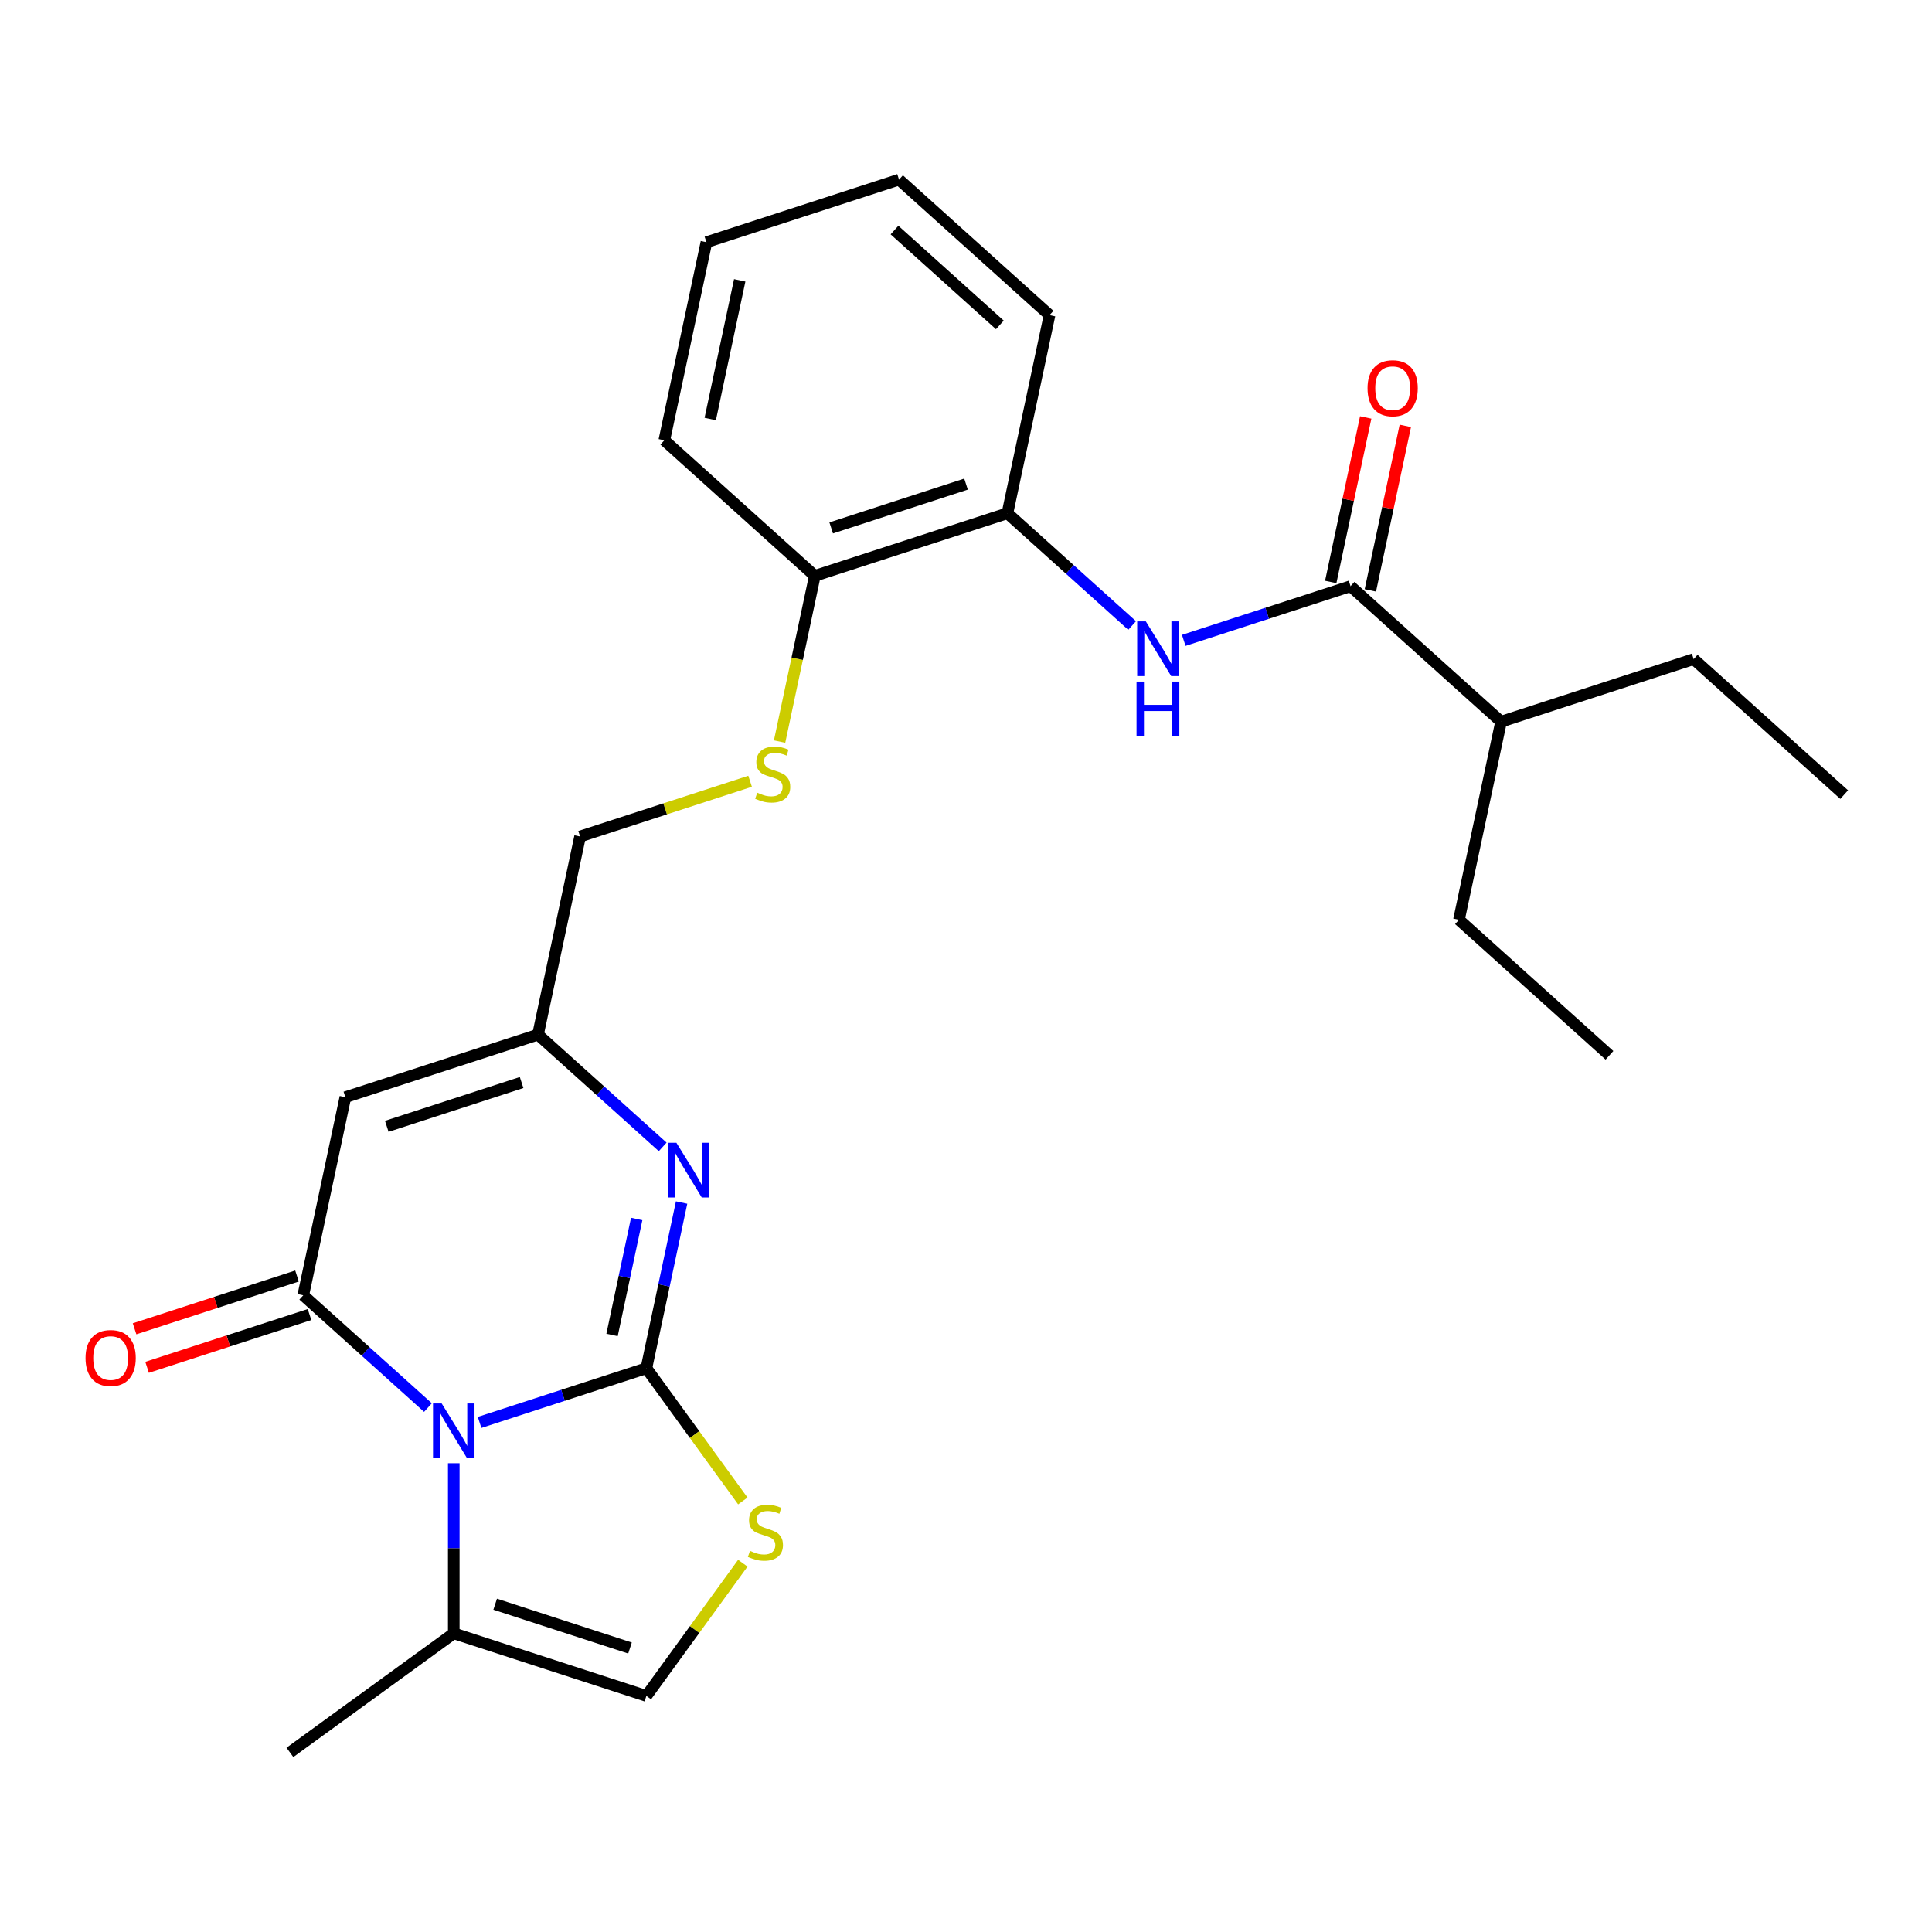 <?xml version='1.0' encoding='iso-8859-1'?>
<svg version='1.1' baseProfile='full'
              xmlns='http://www.w3.org/2000/svg'
                      xmlns:rdkit='http://www.rdkit.org/xml'
                      xmlns:xlink='http://www.w3.org/1999/xlink'
                  xml:space='preserve'
width='1000px' height='1000px' viewBox='0 0 1000 1000'>
<!-- END OF HEADER -->
<rect style='opacity:1.0;fill:#FFFFFF;stroke:none' width='1000' height='1000' x='0' y='0'> </rect>
<path class='bond-0' d='M 334.567,708.192 L 291.399,722.219' style='fill:none;fill-rule:evenodd;stroke:#000000;stroke-width:6px;stroke-linecap:butt;stroke-linejoin:miter;stroke-opacity:1' />
<path class='bond-0' d='M 291.399,722.219 L 248.231,736.245' style='fill:none;fill-rule:evenodd;stroke:#0000FF;stroke-width:6px;stroke-linecap:butt;stroke-linejoin:miter;stroke-opacity:1' />
<path class='bond-2' d='M 334.567,708.192 L 343.681,665.314' style='fill:none;fill-rule:evenodd;stroke:#000000;stroke-width:6px;stroke-linecap:butt;stroke-linejoin:miter;stroke-opacity:1' />
<path class='bond-2' d='M 343.681,665.314 L 352.795,622.436' style='fill:none;fill-rule:evenodd;stroke:#0000FF;stroke-width:6px;stroke-linecap:butt;stroke-linejoin:miter;stroke-opacity:1' />
<path class='bond-2' d='M 316.794,690.97 L 323.174,660.955' style='fill:none;fill-rule:evenodd;stroke:#000000;stroke-width:6px;stroke-linecap:butt;stroke-linejoin:miter;stroke-opacity:1' />
<path class='bond-2' d='M 323.174,660.955 L 329.554,630.941' style='fill:none;fill-rule:evenodd;stroke:#0000FF;stroke-width:6px;stroke-linecap:butt;stroke-linejoin:miter;stroke-opacity:1' />
<path class='bond-4' d='M 334.567,708.192 L 359.525,742.544' style='fill:none;fill-rule:evenodd;stroke:#000000;stroke-width:6px;stroke-linecap:butt;stroke-linejoin:miter;stroke-opacity:1' />
<path class='bond-4' d='M 359.525,742.544 L 384.483,776.895' style='fill:none;fill-rule:evenodd;stroke:#CCCC00;stroke-width:6px;stroke-linecap:butt;stroke-linejoin:miter;stroke-opacity:1' />
<path class='bond-1' d='M 221.51,728.556 L 189.239,699.499' style='fill:none;fill-rule:evenodd;stroke:#0000FF;stroke-width:6px;stroke-linecap:butt;stroke-linejoin:miter;stroke-opacity:1' />
<path class='bond-1' d='M 189.239,699.499 L 156.968,670.443' style='fill:none;fill-rule:evenodd;stroke:#000000;stroke-width:6px;stroke-linecap:butt;stroke-linejoin:miter;stroke-opacity:1' />
<path class='bond-6' d='M 234.87,757.367 L 234.87,801.39' style='fill:none;fill-rule:evenodd;stroke:#0000FF;stroke-width:6px;stroke-linecap:butt;stroke-linejoin:miter;stroke-opacity:1' />
<path class='bond-6' d='M 234.87,801.39 L 234.87,845.414' style='fill:none;fill-rule:evenodd;stroke:#000000;stroke-width:6px;stroke-linecap:butt;stroke-linejoin:miter;stroke-opacity:1' />
<path class='bond-11' d='M 153.729,660.473 L 111.69,674.132' style='fill:none;fill-rule:evenodd;stroke:#000000;stroke-width:6px;stroke-linecap:butt;stroke-linejoin:miter;stroke-opacity:1' />
<path class='bond-11' d='M 111.69,674.132 L 69.652,687.791' style='fill:none;fill-rule:evenodd;stroke:#FF0000;stroke-width:6px;stroke-linecap:butt;stroke-linejoin:miter;stroke-opacity:1' />
<path class='bond-11' d='M 160.207,680.412 L 118.169,694.071' style='fill:none;fill-rule:evenodd;stroke:#000000;stroke-width:6px;stroke-linecap:butt;stroke-linejoin:miter;stroke-opacity:1' />
<path class='bond-11' d='M 118.169,694.071 L 76.131,707.73' style='fill:none;fill-rule:evenodd;stroke:#FF0000;stroke-width:6px;stroke-linecap:butt;stroke-linejoin:miter;stroke-opacity:1' />
<path class='bond-27' d='M 156.968,670.443 L 178.763,567.905' style='fill:none;fill-rule:evenodd;stroke:#000000;stroke-width:6px;stroke-linecap:butt;stroke-linejoin:miter;stroke-opacity:1' />
<path class='bond-5' d='M 343.002,593.625 L 310.731,564.569' style='fill:none;fill-rule:evenodd;stroke:#0000FF;stroke-width:6px;stroke-linecap:butt;stroke-linejoin:miter;stroke-opacity:1' />
<path class='bond-5' d='M 310.731,564.569 L 278.46,535.512' style='fill:none;fill-rule:evenodd;stroke:#000000;stroke-width:6px;stroke-linecap:butt;stroke-linejoin:miter;stroke-opacity:1' />
<path class='bond-3' d='M 178.763,567.905 L 278.46,535.512' style='fill:none;fill-rule:evenodd;stroke:#000000;stroke-width:6px;stroke-linecap:butt;stroke-linejoin:miter;stroke-opacity:1' />
<path class='bond-3' d='M 200.196,582.986 L 269.984,560.31' style='fill:none;fill-rule:evenodd;stroke:#000000;stroke-width:6px;stroke-linecap:butt;stroke-linejoin:miter;stroke-opacity:1' />
<path class='bond-9' d='M 384.483,809.105 L 359.525,843.456' style='fill:none;fill-rule:evenodd;stroke:#CCCC00;stroke-width:6px;stroke-linecap:butt;stroke-linejoin:miter;stroke-opacity:1' />
<path class='bond-9' d='M 359.525,843.456 L 334.567,877.807' style='fill:none;fill-rule:evenodd;stroke:#000000;stroke-width:6px;stroke-linecap:butt;stroke-linejoin:miter;stroke-opacity:1' />
<path class='bond-15' d='M 278.46,535.512 L 300.255,432.975' style='fill:none;fill-rule:evenodd;stroke:#000000;stroke-width:6px;stroke-linecap:butt;stroke-linejoin:miter;stroke-opacity:1' />
<path class='bond-17' d='M 234.87,845.414 L 150.063,907.03' style='fill:none;fill-rule:evenodd;stroke:#000000;stroke-width:6px;stroke-linecap:butt;stroke-linejoin:miter;stroke-opacity:1' />
<path class='bond-26' d='M 234.87,845.414 L 334.567,877.807' style='fill:none;fill-rule:evenodd;stroke:#000000;stroke-width:6px;stroke-linecap:butt;stroke-linejoin:miter;stroke-opacity:1' />
<path class='bond-26' d='M 256.303,830.333 L 326.092,853.009' style='fill:none;fill-rule:evenodd;stroke:#000000;stroke-width:6px;stroke-linecap:butt;stroke-linejoin:miter;stroke-opacity:1' />
<path class='bond-7' d='M 699.044,303.4 L 655.876,317.427' style='fill:none;fill-rule:evenodd;stroke:#000000;stroke-width:6px;stroke-linecap:butt;stroke-linejoin:miter;stroke-opacity:1' />
<path class='bond-7' d='M 655.876,317.427 L 612.707,331.453' style='fill:none;fill-rule:evenodd;stroke:#0000FF;stroke-width:6px;stroke-linecap:butt;stroke-linejoin:miter;stroke-opacity:1' />
<path class='bond-14' d='M 709.297,305.58 L 718.348,263.002' style='fill:none;fill-rule:evenodd;stroke:#000000;stroke-width:6px;stroke-linecap:butt;stroke-linejoin:miter;stroke-opacity:1' />
<path class='bond-14' d='M 718.348,263.002 L 727.398,220.424' style='fill:none;fill-rule:evenodd;stroke:#FF0000;stroke-width:6px;stroke-linecap:butt;stroke-linejoin:miter;stroke-opacity:1' />
<path class='bond-14' d='M 688.79,301.221 L 697.84,258.643' style='fill:none;fill-rule:evenodd;stroke:#000000;stroke-width:6px;stroke-linecap:butt;stroke-linejoin:miter;stroke-opacity:1' />
<path class='bond-14' d='M 697.84,258.643 L 706.891,216.065' style='fill:none;fill-rule:evenodd;stroke:#FF0000;stroke-width:6px;stroke-linecap:butt;stroke-linejoin:miter;stroke-opacity:1' />
<path class='bond-16' d='M 699.044,303.4 L 776.946,373.544' style='fill:none;fill-rule:evenodd;stroke:#000000;stroke-width:6px;stroke-linecap:butt;stroke-linejoin:miter;stroke-opacity:1' />
<path class='bond-8' d='M 585.986,323.764 L 553.715,294.707' style='fill:none;fill-rule:evenodd;stroke:#0000FF;stroke-width:6px;stroke-linecap:butt;stroke-linejoin:miter;stroke-opacity:1' />
<path class='bond-8' d='M 553.715,294.707 L 521.444,265.651' style='fill:none;fill-rule:evenodd;stroke:#000000;stroke-width:6px;stroke-linecap:butt;stroke-linejoin:miter;stroke-opacity:1' />
<path class='bond-10' d='M 521.444,265.651 L 421.747,298.044' style='fill:none;fill-rule:evenodd;stroke:#000000;stroke-width:6px;stroke-linecap:butt;stroke-linejoin:miter;stroke-opacity:1' />
<path class='bond-10' d='M 500.011,250.57 L 430.223,273.246' style='fill:none;fill-rule:evenodd;stroke:#000000;stroke-width:6px;stroke-linecap:butt;stroke-linejoin:miter;stroke-opacity:1' />
<path class='bond-18' d='M 521.444,265.651 L 543.239,163.113' style='fill:none;fill-rule:evenodd;stroke:#000000;stroke-width:6px;stroke-linecap:butt;stroke-linejoin:miter;stroke-opacity:1' />
<path class='bond-12' d='M 388.251,404.383 L 344.253,418.679' style='fill:none;fill-rule:evenodd;stroke:#CCCC00;stroke-width:6px;stroke-linecap:butt;stroke-linejoin:miter;stroke-opacity:1' />
<path class='bond-12' d='M 344.253,418.679 L 300.255,432.975' style='fill:none;fill-rule:evenodd;stroke:#000000;stroke-width:6px;stroke-linecap:butt;stroke-linejoin:miter;stroke-opacity:1' />
<path class='bond-13' d='M 403.511,383.84 L 412.629,340.942' style='fill:none;fill-rule:evenodd;stroke:#CCCC00;stroke-width:6px;stroke-linecap:butt;stroke-linejoin:miter;stroke-opacity:1' />
<path class='bond-13' d='M 412.629,340.942 L 421.747,298.044' style='fill:none;fill-rule:evenodd;stroke:#000000;stroke-width:6px;stroke-linecap:butt;stroke-linejoin:miter;stroke-opacity:1' />
<path class='bond-19' d='M 421.747,298.044 L 343.845,227.901' style='fill:none;fill-rule:evenodd;stroke:#000000;stroke-width:6px;stroke-linecap:butt;stroke-linejoin:miter;stroke-opacity:1' />
<path class='bond-20' d='M 776.946,373.544 L 876.643,341.15' style='fill:none;fill-rule:evenodd;stroke:#000000;stroke-width:6px;stroke-linecap:butt;stroke-linejoin:miter;stroke-opacity:1' />
<path class='bond-21' d='M 776.946,373.544 L 755.151,476.081' style='fill:none;fill-rule:evenodd;stroke:#000000;stroke-width:6px;stroke-linecap:butt;stroke-linejoin:miter;stroke-opacity:1' />
<path class='bond-28' d='M 543.239,163.113 L 465.337,92.97' style='fill:none;fill-rule:evenodd;stroke:#000000;stroke-width:6px;stroke-linecap:butt;stroke-linejoin:miter;stroke-opacity:1' />
<path class='bond-28' d='M 517.525,168.172 L 462.994,119.072' style='fill:none;fill-rule:evenodd;stroke:#000000;stroke-width:6px;stroke-linecap:butt;stroke-linejoin:miter;stroke-opacity:1' />
<path class='bond-25' d='M 343.845,227.901 L 365.64,125.363' style='fill:none;fill-rule:evenodd;stroke:#000000;stroke-width:6px;stroke-linecap:butt;stroke-linejoin:miter;stroke-opacity:1' />
<path class='bond-25' d='M 367.622,216.879 L 382.878,145.103' style='fill:none;fill-rule:evenodd;stroke:#000000;stroke-width:6px;stroke-linecap:butt;stroke-linejoin:miter;stroke-opacity:1' />
<path class='bond-23' d='M 876.643,341.15 L 954.545,411.294' style='fill:none;fill-rule:evenodd;stroke:#000000;stroke-width:6px;stroke-linecap:butt;stroke-linejoin:miter;stroke-opacity:1' />
<path class='bond-22' d='M 755.151,476.081 L 833.053,546.225' style='fill:none;fill-rule:evenodd;stroke:#000000;stroke-width:6px;stroke-linecap:butt;stroke-linejoin:miter;stroke-opacity:1' />
<path class='bond-24' d='M 465.337,92.97 L 365.64,125.363' style='fill:none;fill-rule:evenodd;stroke:#000000;stroke-width:6px;stroke-linecap:butt;stroke-linejoin:miter;stroke-opacity:1' />
<path  class='atom-1' d='M 228.61 726.426
L 237.89 741.426
Q 238.81 742.906, 240.29 745.586
Q 241.77 748.266, 241.85 748.426
L 241.85 726.426
L 245.61 726.426
L 245.61 754.746
L 241.73 754.746
L 231.77 738.346
Q 230.61 736.426, 229.37 734.226
Q 228.17 732.026, 227.81 731.346
L 227.81 754.746
L 224.13 754.746
L 224.13 726.426
L 228.61 726.426
' fill='#0000FF'/>
<path  class='atom-3' d='M 350.102 591.495
L 359.382 606.495
Q 360.302 607.975, 361.782 610.655
Q 363.262 613.335, 363.342 613.495
L 363.342 591.495
L 367.102 591.495
L 367.102 619.815
L 363.222 619.815
L 353.262 603.415
Q 352.102 601.495, 350.862 599.295
Q 349.662 597.095, 349.302 596.415
L 349.302 619.815
L 345.622 619.815
L 345.622 591.495
L 350.102 591.495
' fill='#0000FF'/>
<path  class='atom-5' d='M 388.184 802.72
Q 388.504 802.84, 389.824 803.4
Q 391.144 803.96, 392.584 804.32
Q 394.064 804.64, 395.504 804.64
Q 398.184 804.64, 399.744 803.36
Q 401.304 802.04, 401.304 799.76
Q 401.304 798.2, 400.504 797.24
Q 399.744 796.28, 398.544 795.76
Q 397.344 795.24, 395.344 794.64
Q 392.824 793.88, 391.304 793.16
Q 389.824 792.44, 388.744 790.92
Q 387.704 789.4, 387.704 786.84
Q 387.704 783.28, 390.104 781.08
Q 392.544 778.88, 397.344 778.88
Q 400.624 778.88, 404.344 780.44
L 403.424 783.52
Q 400.024 782.12, 397.464 782.12
Q 394.704 782.12, 393.184 783.28
Q 391.664 784.4, 391.704 786.36
Q 391.704 787.88, 392.464 788.8
Q 393.264 789.72, 394.384 790.24
Q 395.544 790.76, 397.464 791.36
Q 400.024 792.16, 401.544 792.96
Q 403.064 793.76, 404.144 795.4
Q 405.264 797, 405.264 799.76
Q 405.264 803.68, 402.624 805.8
Q 400.024 807.88, 395.664 807.88
Q 393.144 807.88, 391.224 807.32
Q 389.344 806.8, 387.104 805.88
L 388.184 802.72
' fill='#CCCC00'/>
<path  class='atom-9' d='M 593.087 321.634
L 602.367 336.634
Q 603.287 338.114, 604.767 340.794
Q 606.247 343.474, 606.327 343.634
L 606.327 321.634
L 610.087 321.634
L 610.087 349.954
L 606.207 349.954
L 596.247 333.554
Q 595.087 331.634, 593.847 329.434
Q 592.647 327.234, 592.287 326.554
L 592.287 349.954
L 588.607 349.954
L 588.607 321.634
L 593.087 321.634
' fill='#0000FF'/>
<path  class='atom-9' d='M 588.267 352.786
L 592.107 352.786
L 592.107 364.826
L 606.587 364.826
L 606.587 352.786
L 610.427 352.786
L 610.427 381.106
L 606.587 381.106
L 606.587 368.026
L 592.107 368.026
L 592.107 381.106
L 588.267 381.106
L 588.267 352.786
' fill='#0000FF'/>
<path  class='atom-12' d='M 44.271 702.916
Q 44.271 696.116, 47.631 692.316
Q 50.991 688.516, 57.271 688.516
Q 63.551 688.516, 66.911 692.316
Q 70.271 696.116, 70.271 702.916
Q 70.271 709.796, 66.871 713.716
Q 63.471 717.596, 57.271 717.596
Q 51.031 717.596, 47.631 713.716
Q 44.271 709.836, 44.271 702.916
M 57.271 714.396
Q 61.591 714.396, 63.911 711.516
Q 66.271 708.596, 66.271 702.916
Q 66.271 697.356, 63.911 694.556
Q 61.591 691.716, 57.271 691.716
Q 52.951 691.716, 50.591 694.516
Q 48.271 697.316, 48.271 702.916
Q 48.271 708.636, 50.591 711.516
Q 52.951 714.396, 57.271 714.396
' fill='#FF0000'/>
<path  class='atom-13' d='M 391.952 410.301
Q 392.272 410.421, 393.592 410.981
Q 394.912 411.541, 396.352 411.901
Q 397.832 412.221, 399.272 412.221
Q 401.952 412.221, 403.512 410.941
Q 405.072 409.621, 405.072 407.341
Q 405.072 405.781, 404.272 404.821
Q 403.512 403.861, 402.312 403.341
Q 401.112 402.821, 399.112 402.221
Q 396.592 401.461, 395.072 400.741
Q 393.592 400.021, 392.512 398.501
Q 391.472 396.981, 391.472 394.421
Q 391.472 390.861, 393.872 388.661
Q 396.312 386.461, 401.112 386.461
Q 404.392 386.461, 408.112 388.021
L 407.192 391.101
Q 403.792 389.701, 401.232 389.701
Q 398.472 389.701, 396.952 390.861
Q 395.432 391.981, 395.472 393.941
Q 395.472 395.461, 396.232 396.381
Q 397.032 397.301, 398.152 397.821
Q 399.312 398.341, 401.232 398.941
Q 403.792 399.741, 405.312 400.541
Q 406.832 401.341, 407.912 402.981
Q 409.032 404.581, 409.032 407.341
Q 409.032 411.261, 406.392 413.381
Q 403.792 415.461, 399.432 415.461
Q 396.912 415.461, 394.992 414.901
Q 393.112 414.381, 390.872 413.461
L 391.952 410.301
' fill='#CCCC00'/>
<path  class='atom-15' d='M 707.839 200.943
Q 707.839 194.143, 711.199 190.343
Q 714.559 186.543, 720.839 186.543
Q 727.119 186.543, 730.479 190.343
Q 733.839 194.143, 733.839 200.943
Q 733.839 207.823, 730.439 211.743
Q 727.039 215.623, 720.839 215.623
Q 714.599 215.623, 711.199 211.743
Q 707.839 207.863, 707.839 200.943
M 720.839 212.423
Q 725.159 212.423, 727.479 209.543
Q 729.839 206.623, 729.839 200.943
Q 729.839 195.383, 727.479 192.583
Q 725.159 189.743, 720.839 189.743
Q 716.519 189.743, 714.159 192.543
Q 711.839 195.343, 711.839 200.943
Q 711.839 206.663, 714.159 209.543
Q 716.519 212.423, 720.839 212.423
' fill='#FF0000'/>
</svg>
